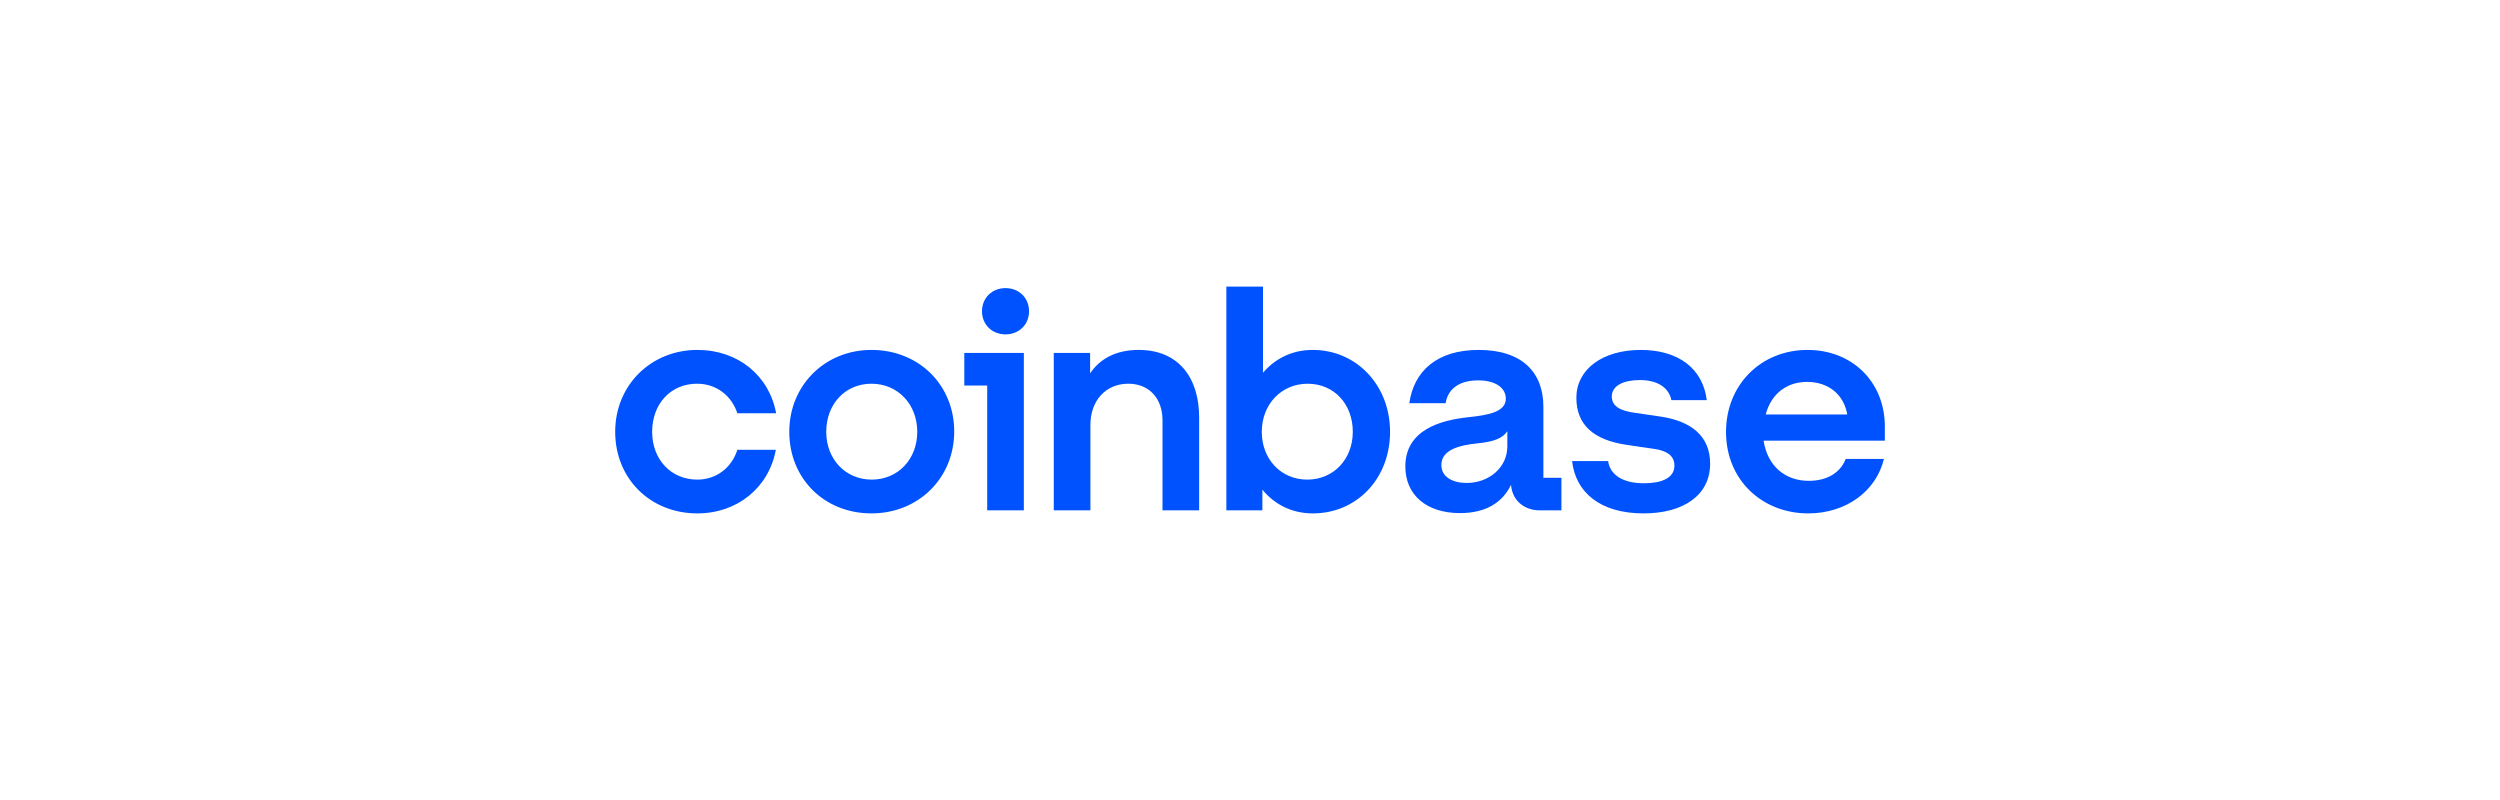 <svg width="200" height="64" viewBox="0 0 200 64" fill="none" xmlns="http://www.w3.org/2000/svg">
<path d="M69.715 27.993C66.025 27.993 63.142 30.794 63.142 34.544C63.142 38.294 65.952 41.071 69.715 41.071C73.478 41.071 76.337 38.246 76.337 34.52C76.337 30.818 73.527 27.993 69.715 27.993ZM69.74 38.369C67.639 38.369 66.099 36.737 66.099 34.545C66.099 32.329 67.614 30.698 69.715 30.698C71.841 30.698 73.38 32.353 73.38 34.545C73.38 36.737 71.841 38.369 69.74 38.369ZM77.143 30.843H78.976V40.829H81.908V28.237H77.143V30.843ZM55.763 30.697C57.303 30.697 58.525 31.646 58.988 33.059H62.092C61.529 30.039 59.037 27.993 55.788 27.993C52.098 27.993 49.215 30.794 49.215 34.545C49.215 38.296 52.025 41.072 55.788 41.072C58.964 41.072 61.505 39.026 62.068 35.982H58.988C58.548 37.394 57.327 38.369 55.787 38.369C53.661 38.369 52.171 36.737 52.171 34.545C52.172 32.329 53.638 30.697 55.763 30.697ZM132.853 33.327L130.703 33.011C129.677 32.865 128.944 32.524 128.944 31.72C128.944 30.843 129.897 30.405 131.192 30.405C132.609 30.405 133.513 31.014 133.709 32.012H136.543C136.225 29.48 134.27 27.994 131.265 27.994C128.162 27.994 126.109 29.577 126.109 31.818C126.109 33.961 127.454 35.203 130.165 35.593L132.315 35.909C133.367 36.054 133.953 36.469 133.953 37.248C133.953 38.247 132.927 38.661 131.51 38.661C129.774 38.661 128.797 37.955 128.65 36.883H125.767C126.037 39.343 127.966 41.072 131.485 41.072C134.686 41.072 136.811 39.611 136.811 37.102C136.811 34.861 135.272 33.692 132.853 33.327ZM80.442 23.049C79.367 23.049 78.56 23.828 78.56 24.9C78.56 25.971 79.366 26.75 80.442 26.75C81.517 26.75 82.324 25.971 82.324 24.9C82.324 23.828 81.517 23.049 80.442 23.049ZM123.471 32.548C123.471 29.821 121.809 27.994 118.291 27.994C114.968 27.994 113.111 29.675 112.744 32.257H115.652C115.798 31.258 116.58 30.43 118.242 30.43C119.733 30.43 120.466 31.088 120.466 31.892C120.466 32.939 119.121 33.206 117.46 33.377C115.212 33.62 112.427 34.4 112.427 37.322C112.427 39.588 114.113 41.048 116.801 41.048C118.902 41.048 120.221 40.171 120.882 38.783C120.979 40.025 121.908 40.829 123.203 40.829H124.914V38.223H123.471V32.548H123.471ZM120.587 35.714C120.587 37.395 119.121 38.637 117.337 38.637C116.237 38.637 115.309 38.174 115.309 37.201C115.309 35.959 116.8 35.617 118.168 35.472C119.487 35.35 120.22 35.058 120.587 34.497V35.714ZM105.023 27.993C103.385 27.993 102.017 28.676 101.04 29.82V22.928H98.108V40.829H100.991V39.173C101.968 40.366 103.361 41.072 105.023 41.072C108.541 41.072 111.205 38.296 111.205 34.545C111.205 30.794 108.492 27.993 105.023 27.993ZM104.583 38.369C102.482 38.369 100.942 36.737 100.942 34.545C100.942 32.353 102.506 30.698 104.607 30.698C106.733 30.698 108.223 32.33 108.223 34.545C108.223 36.737 106.684 38.369 104.583 38.369ZM91.095 27.993C89.189 27.993 87.942 28.772 87.209 29.869V28.237H84.301V40.828H87.233V33.985C87.233 32.06 88.455 30.697 90.263 30.697C91.95 30.697 93 31.89 93 33.62V40.829H95.932V33.401C95.933 30.234 94.296 27.993 91.095 27.993ZM150.788 34.131C150.788 30.527 148.149 27.994 144.606 27.994C140.843 27.994 138.082 30.819 138.082 34.545C138.082 38.467 141.039 41.072 144.655 41.072C147.71 41.072 150.104 39.27 150.714 36.713H147.66C147.22 37.833 146.145 38.467 144.703 38.467C142.821 38.467 141.404 37.297 141.087 35.251H150.787V34.131H150.788ZM141.258 33.157C141.723 31.403 143.042 30.551 144.557 30.551C146.219 30.551 147.489 31.501 147.782 33.157H141.258Z" fill="#0052FF"/>
</svg>
